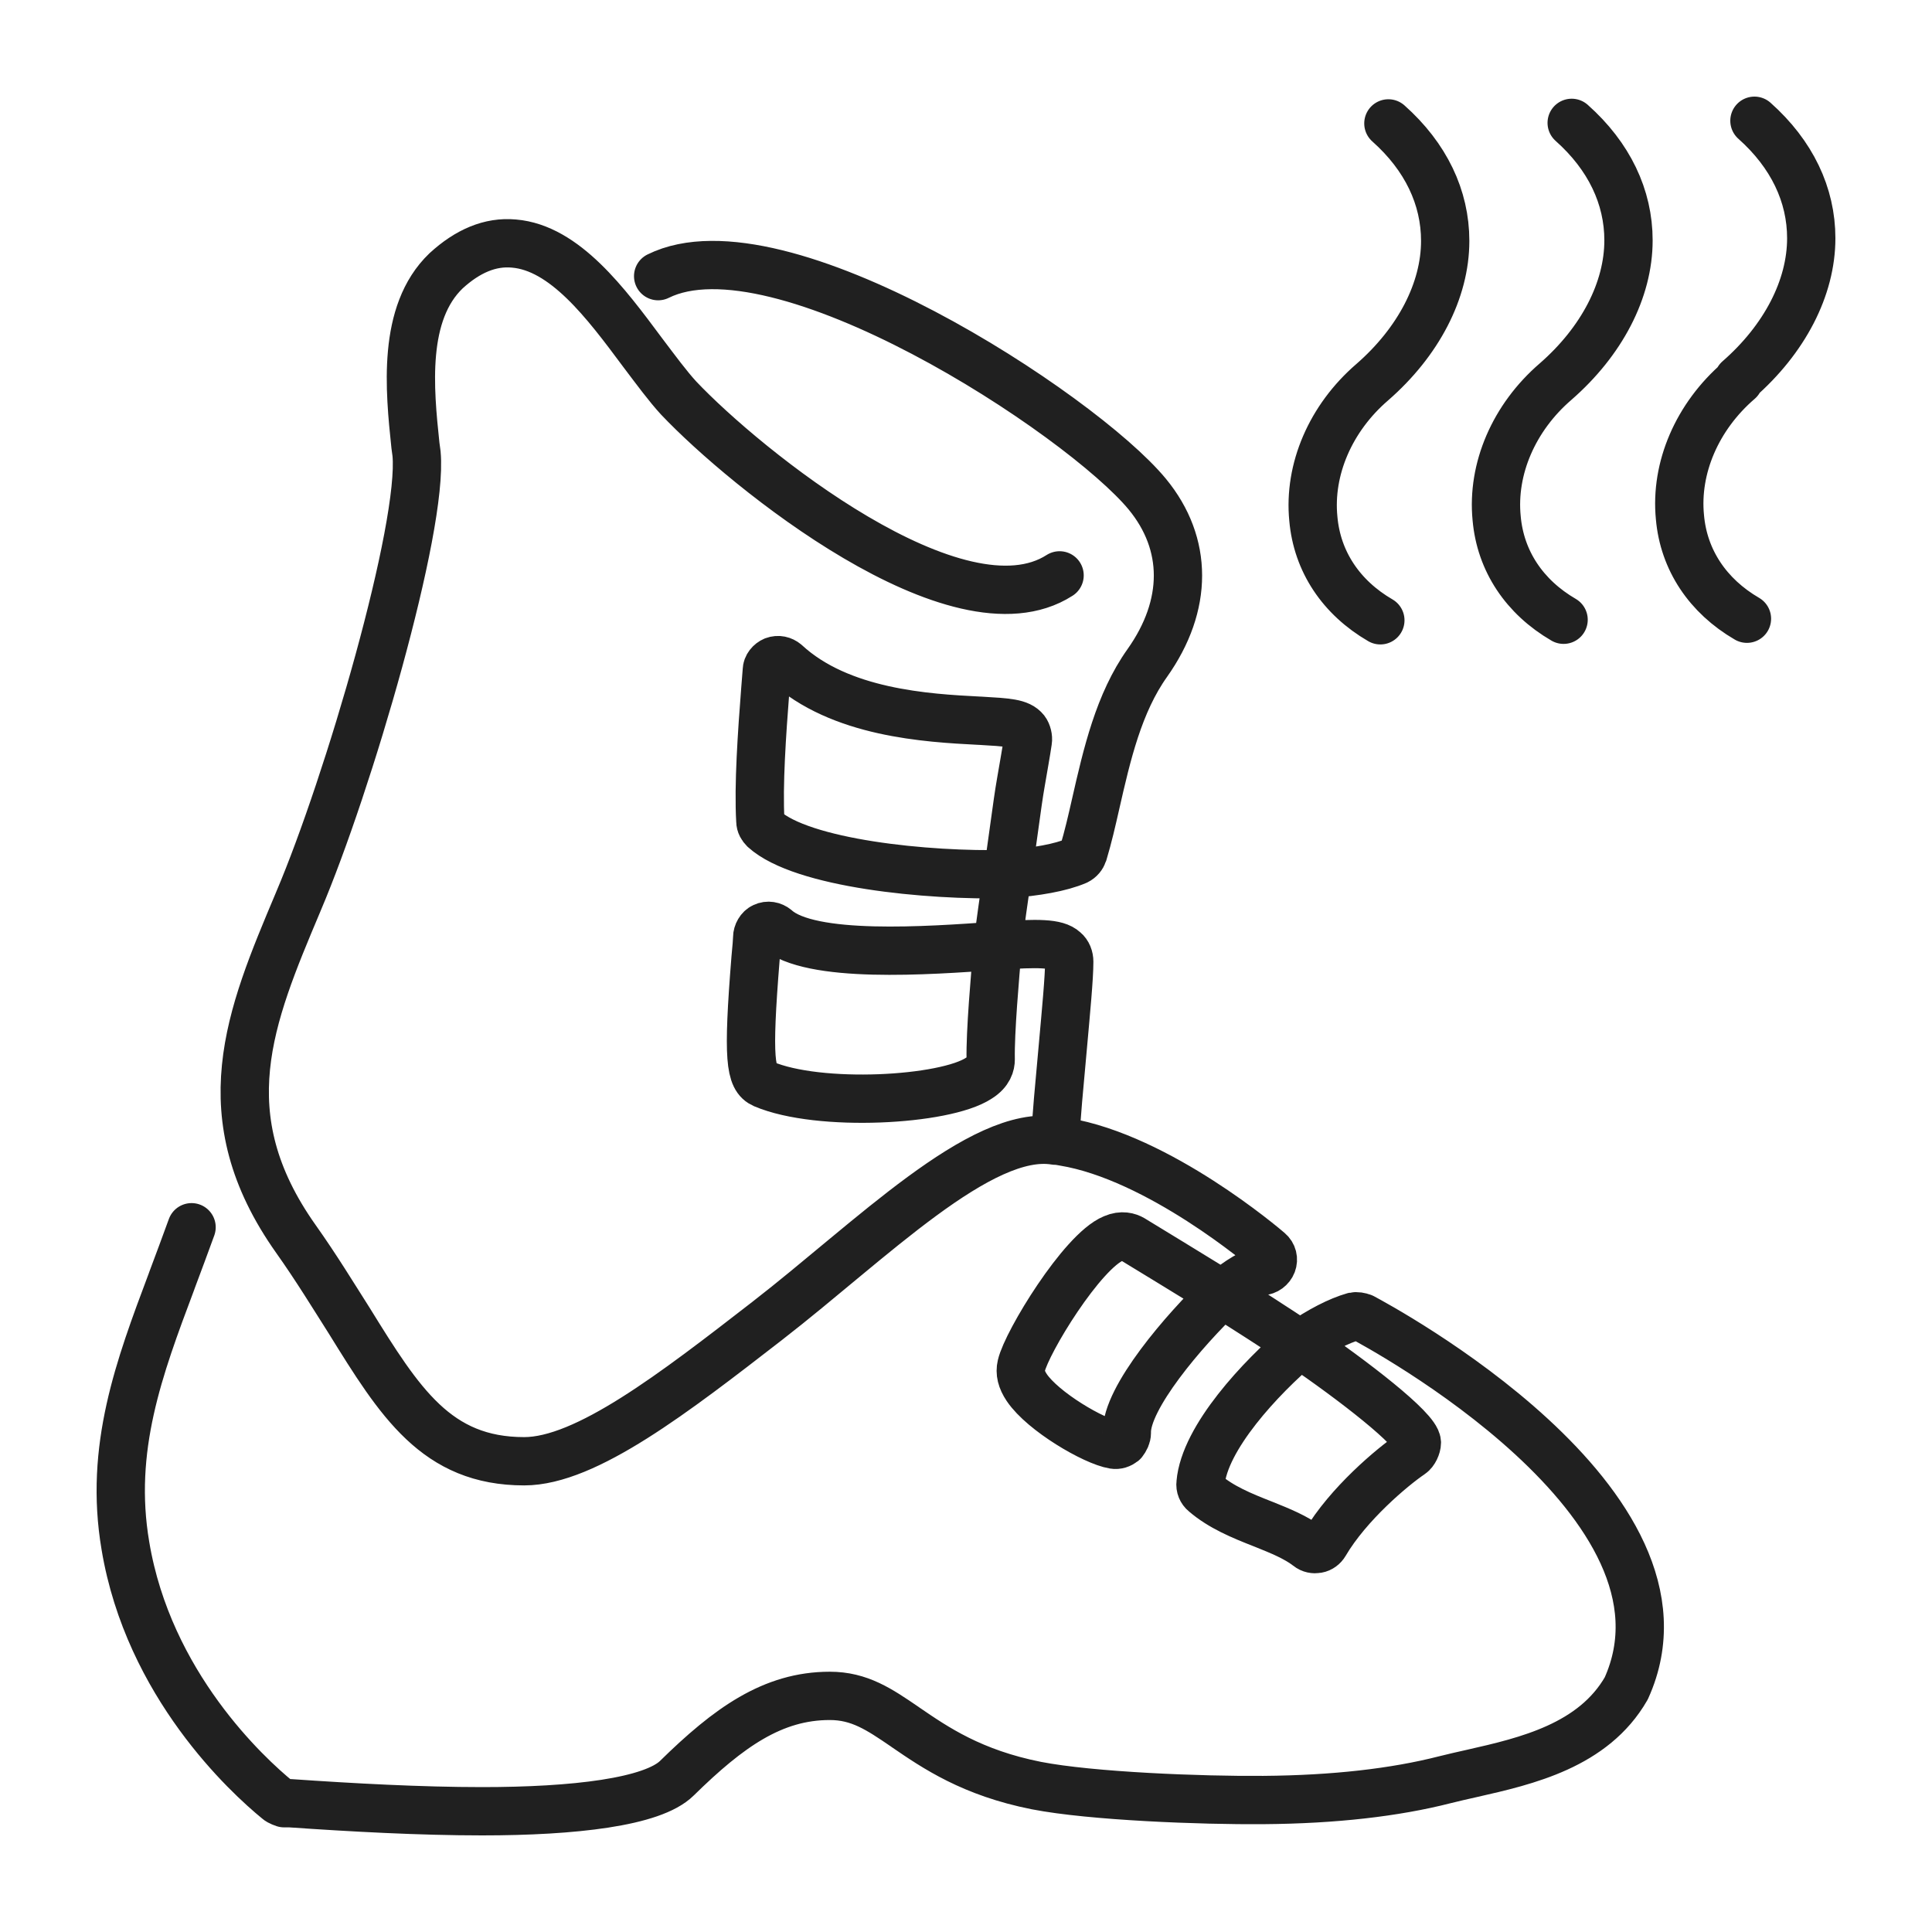 <svg xmlns="http://www.w3.org/2000/svg" width="32" height="32" viewBox="0 0 32 32" fill="none">
  <path d="M25.898 10.265C25.25 9.888 24.851 9.292 24.789 8.582C24.709 7.767 25.073 6.917 25.765 6.321C26.529 5.655 26.973 4.805 26.973 3.981C26.973 3.262 26.653 2.587 26.032 2.035M29.059 2C29.68 2.552 30 3.227 30 3.946C30 4.77 29.556 5.62 28.793 6.286L28.802 6.303C28.109 6.899 27.745 7.75 27.825 8.565C27.887 9.275 28.287 9.871 28.935 10.248M22.863 10.274C22.214 9.897 21.815 9.301 21.753 8.591C21.673 7.776 22.037 6.926 22.729 6.33C23.493 5.664 23.937 4.813 23.937 3.99C23.937 3.271 23.617 2.596 22.996 2.044M3.173 20.327C3.066 20.619 2.959 20.911 2.852 21.194L2.837 21.236C2.308 22.645 1.803 23.989 2.077 25.602C2.46 27.903 4.1 29.407 4.599 29.814C4.626 29.841 4.706 29.867 4.706 29.867H4.804C5.829 29.938 6.961 30 7.986 30C9.502 30 10.812 29.85 11.213 29.451C12.069 28.611 12.799 28.089 13.744 28.089C14.236 28.089 14.564 28.312 14.983 28.598L15.001 28.611C15.492 28.947 16.098 29.363 17.167 29.575C18.076 29.752 19.903 29.823 20.928 29.814C22.096 29.805 23.103 29.69 23.932 29.478C24.074 29.443 24.226 29.407 24.386 29.372C25.287 29.168 26.392 28.912 26.936 27.965C28.323 24.899 22.82 21.958 22.57 21.823L22.568 21.823C22.523 21.805 22.47 21.796 22.425 21.805C22.176 21.876 21.864 22.035 21.534 22.265M21.534 22.265C22.417 22.867 23.459 23.672 23.468 23.894C23.468 23.956 23.424 24.053 23.37 24.088C23.067 24.292 22.328 24.911 21.944 25.566C21.918 25.61 21.873 25.646 21.819 25.655C21.766 25.664 21.712 25.655 21.668 25.619C21.467 25.463 21.207 25.358 20.928 25.246L20.91 25.239C20.572 25.106 20.224 24.965 19.948 24.726C19.903 24.69 19.876 24.628 19.885 24.566C19.948 23.814 20.884 22.814 21.534 22.265ZM21.534 22.265C21.142 22.009 20.688 21.708 20.242 21.433M21.534 22.265C21.106 21.982 20.652 21.69 20.242 21.433M20.242 21.433C19.618 22.026 18.646 23.159 18.664 23.734C18.664 23.787 18.637 23.84 18.602 23.885C18.557 23.92 18.504 23.938 18.45 23.929C18.12 23.876 17.274 23.38 17.006 22.982C16.917 22.849 16.89 22.734 16.917 22.619C17.006 22.23 17.924 20.725 18.441 20.513C18.584 20.451 18.691 20.486 18.753 20.522C18.958 20.646 19.725 21.115 20.242 21.433ZM20.242 21.433C20.518 21.203 20.768 21.053 20.901 21.053C20.973 21.053 21.044 21 21.071 20.929C21.098 20.858 21.08 20.778 21.017 20.725C20.946 20.663 19.19 19.168 17.621 18.911C17.577 18.902 17.523 18.893 17.479 18.893M17.479 18.893C16.249 18.69 14.413 20.557 12.71 21.876L12.709 21.877C11.168 23.071 9.706 24.203 8.682 24.203C7.229 24.203 6.623 23.23 5.785 21.876C5.526 21.469 5.241 21 4.902 20.522C3.449 18.472 4.137 16.842 4.933 14.953L4.947 14.919C5.767 12.99 7.015 8.733 6.899 7.512L6.881 7.379C6.783 6.45 6.658 5.184 7.389 4.485C7.746 4.158 8.12 3.998 8.512 4.034C9.353 4.104 10.036 5.021 10.639 5.832L10.651 5.848C10.865 6.131 11.061 6.397 11.24 6.592C12.336 7.751 15.866 10.61 17.55 9.53M17.479 18.893C17.488 18.566 17.55 17.937 17.604 17.336C17.657 16.743 17.71 16.194 17.71 15.928C17.71 15.858 17.684 15.787 17.63 15.743C17.497 15.619 17.194 15.619 16.525 15.663M16.525 15.663C16.48 16.185 16.4 17.088 16.409 17.548C16.409 17.628 16.382 17.752 16.213 17.858C15.652 18.23 13.566 18.345 12.648 17.955C12.425 17.858 12.38 17.548 12.514 15.875C12.532 15.698 12.541 15.566 12.541 15.53C12.541 15.459 12.585 15.38 12.648 15.353C12.719 15.318 12.799 15.335 12.853 15.38C13.417 15.887 15.374 15.746 16.487 15.666L16.525 15.663ZM16.525 15.663C16.57 15.265 16.632 14.866 16.686 14.477M16.686 14.477C15.357 14.512 13.281 14.3 12.657 13.734C12.621 13.698 12.594 13.654 12.594 13.601C12.559 13.008 12.621 12.132 12.675 11.433L12.701 11.105C12.701 11.034 12.755 10.972 12.817 10.946C12.889 10.919 12.96 10.937 13.013 10.981C13.914 11.813 15.357 11.893 16.213 11.937L16.238 11.938C16.692 11.964 16.883 11.975 16.98 12.096C17.015 12.141 17.033 12.22 17.024 12.273C16.997 12.459 16.953 12.698 16.908 12.964C16.846 13.309 16.757 14.061 16.686 14.477ZM16.686 14.477C17.158 14.442 17.568 14.371 17.835 14.256C17.889 14.229 17.924 14.185 17.942 14.132C18.022 13.866 18.085 13.592 18.147 13.318C18.334 12.495 18.53 11.645 19.003 10.981C19.68 10.025 19.68 9.008 19.003 8.185C17.907 6.857 12.906 3.582 10.901 4.574" stroke="#202020" stroke-width="0.8" stroke-linecap="round" stroke-linejoin="round"/>
</svg>
